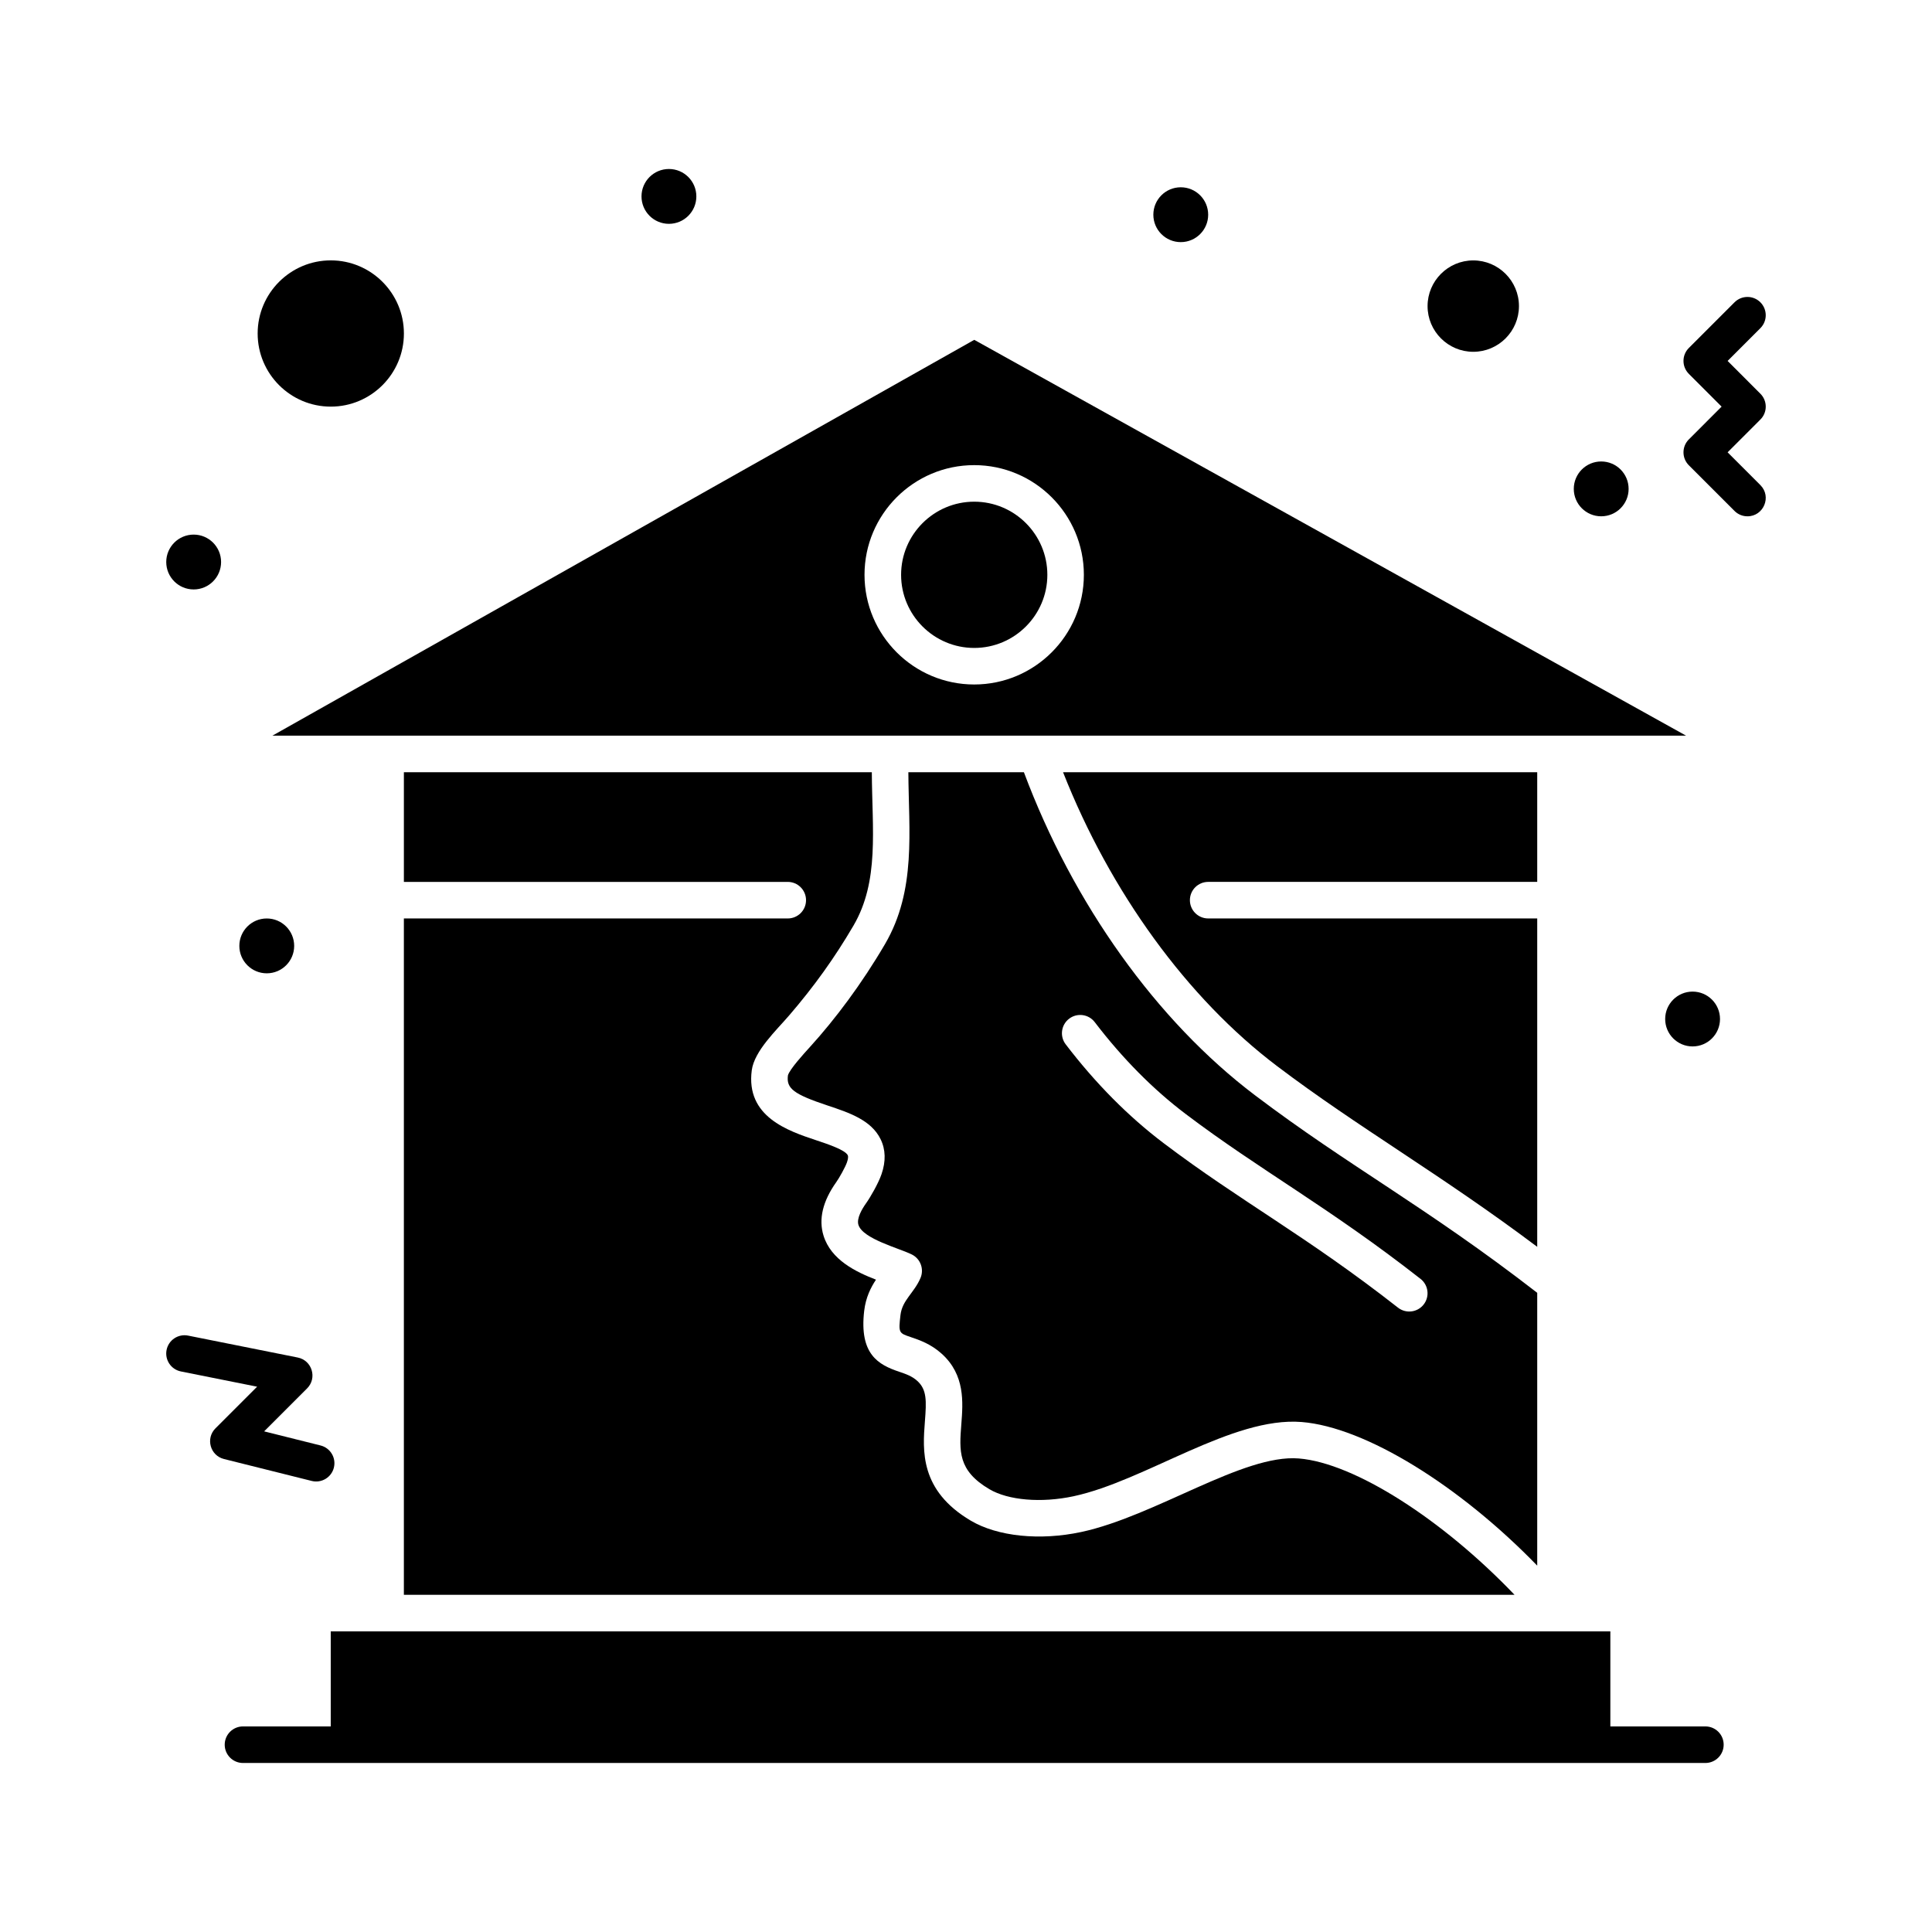 <?xml version="1.0" encoding="UTF-8"?>
<!-- Uploaded to: ICON Repo, www.svgrepo.com, Generator: ICON Repo Mixer Tools -->
<svg fill="#000000" width="800px" height="800px" version="1.1" viewBox="144 144 512 512" xmlns="http://www.w3.org/2000/svg">
 <g>
  <path d="m231.66 251.76c10.688 0 19.379-8.695 19.379-19.379 0-10.684-8.691-19.379-19.379-19.379-10.684 0-19.379 8.695-19.379 19.379 0 10.688 8.695 19.379 19.379 19.379z"/>
  <path d="m551.38 558.91v-72.301c-29.445-22.82-49.926-33.527-74.812-52.367-26.016-19.676-48.199-50.734-61.223-85.594h-30.621c0.086 15.625 2.16 31.258-6.188 45.547-6.144 10.492-13.172 19.879-19.902 27.277-1.617 1.777-5.41 5.938-5.824 7.523-0.461 3.469 1.508 4.981 10.547 7.988 5.656 1.883 11.508 3.832 14 8.895 1.355 2.746 1.438 5.879 0.246 9.316-0.82 2.391-2.953 6.113-4.117 7.727-0.965 1.355-2.535 3.938-1.996 5.672 1.156 3.742 10.852 6.199 14.164 7.863 2.293 1.148 3.289 3.883 2.281 6.238-1.703 3.977-4.836 5.836-5.301 9.809-0.555 4.731-0.434 4.773 2.707 5.832 2.254 0.762 5.348 1.805 8.27 4.461 6.16 5.606 5.602 12.812 5.152 18.602-0.555 7.141-0.953 12.297 7.426 17.25 5.016 2.961 13.77 3.699 22.301 1.875 19.07-4.086 42.051-21.16 60.461-19.676 16.863 1.355 41.816 16.816 62.43 38.062zm-30.098-69.199c-1.648 2.106-4.695 2.477-6.801 0.828-24.258-19.004-41.801-28.219-62.121-43.602-9.34-7.062-18.066-15.871-25.941-26.18-1.625-2.125-1.219-5.164 0.91-6.789 2.125-1.621 5.164-1.219 6.789 0.91 7.34 9.609 15.445 17.797 24.086 24.332 19.59 14.832 38.023 24.727 62.246 43.699 2.113 1.648 2.481 4.695 0.832 6.801z"/>
  <path d="m464.18 377.71h87.199v-29.066h-125.66c12.531 31.789 32.945 59.906 56.695 77.867 21.5 16.277 43.301 28.633 68.965 47.91v-87.023h-87.199c-2.676 0-4.844-2.168-4.844-4.844 0-2.676 2.168-4.844 4.844-4.844z"/>
  <path d="m534.43 237.23c6.68 0 12.109-5.434 12.109-12.109 0-6.68-5.434-12.109-12.109-12.109s-12.109 5.434-12.109 12.109c0 6.676 5.434 12.109 12.109 12.109z"/>
  <path d="m352.76 387.4h-101.73v179.24l294.34 0.004c-19.055-19.945-42.43-34.953-57.188-36.137-14.715-1.203-38.02 15.285-57.66 19.492-10.945 2.34-22.156 1.188-29.254-3.008-13.574-8.023-12.758-18.609-12.156-26.34 0.422-5.434 0.523-8.379-2.012-10.688-1.422-1.289-3.008-1.828-4.848-2.449-5.414-1.828-10.59-4.578-9.23-16.141 0.422-3.59 1.773-6.211 3.125-8.25-5.336-2.059-11.91-5.234-13.902-11.664-1.352-4.363-0.215-9.133 3.375-14.184 0.824-1.145 2.418-4.027 2.832-5.242 0.301-0.871 0.379-1.547 0.223-1.871-0.707-1.434-5.32-2.969-8.375-3.984-7.453-2.484-18.715-6.234-17.07-18.559 0.695-5.141 6.539-10.602 9.895-14.512 6.637-7.711 12.055-15.273 17.055-23.809 6.898-11.809 4.938-25.43 4.863-40.656l-124.01 0.004v29.066h101.73c2.676 0 4.844 2.168 4.844 4.844 0.004 2.676-2.164 4.844-4.844 4.844z"/>
  <path d="m402.18 315.71c10.684 0 19.379-8.695 19.379-19.379s-8.691-19.379-19.379-19.379c-10.684 0-19.379 8.695-19.379 19.379 0 10.688 8.695 19.379 19.379 19.379z"/>
  <path d="m590.83 338.96-188.64-104.9-186 104.9h374.64zm-188.66-71.695c16.027 0 29.066 13.039 29.066 29.066 0 16.027-13.039 29.066-29.066 29.066-16.027 0-29.066-13.039-29.066-29.066 0-16.027 13.039-29.066 29.066-29.066z"/>
  <path d="m610.52 248.34-8.684-8.688 8.684-8.688c1.891-1.891 1.891-4.957 0-6.852-1.891-1.891-4.961-1.891-6.852 0l-12.109 12.109c-1.891 1.891-1.891 4.957 0 6.852l8.684 8.688-8.684 8.688c-1.891 1.891-1.891 4.957 0 6.852l12.109 12.109c0.945 0.945 2.188 1.418 3.426 1.418 4.277 0 6.484-5.211 3.426-8.27l-8.684-8.688 8.684-8.688c1.895-1.883 1.895-4.949 0-6.844z"/>
  <path d="m232.48 532.94c0.648-2.594-0.93-5.227-3.527-5.875l-14.953-3.738 11.387-11.391c2.727-2.727 1.32-7.414-2.477-8.176l-29.066-5.812c-2.629-0.52-5.176 1.18-5.699 3.801-0.523 2.625 1.176 5.176 3.801 5.699l20.191 4.039-11.039 11.039c-2.656 2.656-1.402 7.211 2.25 8.125l23.254 5.812c2.606 0.652 5.231-0.93 5.879-3.523z"/>
  <path d="m575.6 273.56c0 4.012-3.25 7.266-7.266 7.266-4.012 0-7.266-3.254-7.266-7.266 0-4.016 3.254-7.266 7.266-7.266 4.016 0 7.266 3.25 7.266 7.266"/>
  <path d="m599.82 414.05c0 4.012-3.254 7.266-7.266 7.266-4.012 0-7.266-3.254-7.266-7.266s3.254-7.266 7.266-7.266c4.012 0 7.266 3.254 7.266 7.266"/>
  <path d="m464.18 200.9c0 4.012-3.254 7.266-7.266 7.266-4.016 0-7.266-3.254-7.266-7.266 0-4.016 3.25-7.269 7.266-7.269 4.012 0 7.266 3.254 7.266 7.269"/>
  <path d="m328.54 196.05c0 4.016-3.254 7.269-7.269 7.269-4.012 0-7.266-3.254-7.266-7.269 0-4.012 3.254-7.266 7.266-7.266 4.016 0 7.269 3.254 7.269 7.266"/>
  <path d="m202.59 292.94c0 4.016-3.254 7.269-7.266 7.269-4.016 0-7.269-3.254-7.269-7.269 0-4.012 3.254-7.266 7.269-7.266 4.012 0 7.266 3.254 7.266 7.266"/>
  <path d="m221.96 394.67c0 4.016-3.25 7.269-7.266 7.269-4.012 0-7.266-3.254-7.266-7.269 0-4.012 3.254-7.266 7.266-7.266 4.016 0 7.266 3.254 7.266 7.266"/>
  <path d="m595.95 601.52h-25.191v-25.191h-339.11v25.191h-23.254c-2.676 0-4.844 2.168-4.844 4.844 0 2.676 2.168 4.844 4.844 4.844h387.55c2.676 0 4.844-2.168 4.844-4.844 0.004-2.676-2.164-4.844-4.84-4.844z"/>
 </g>
</svg>